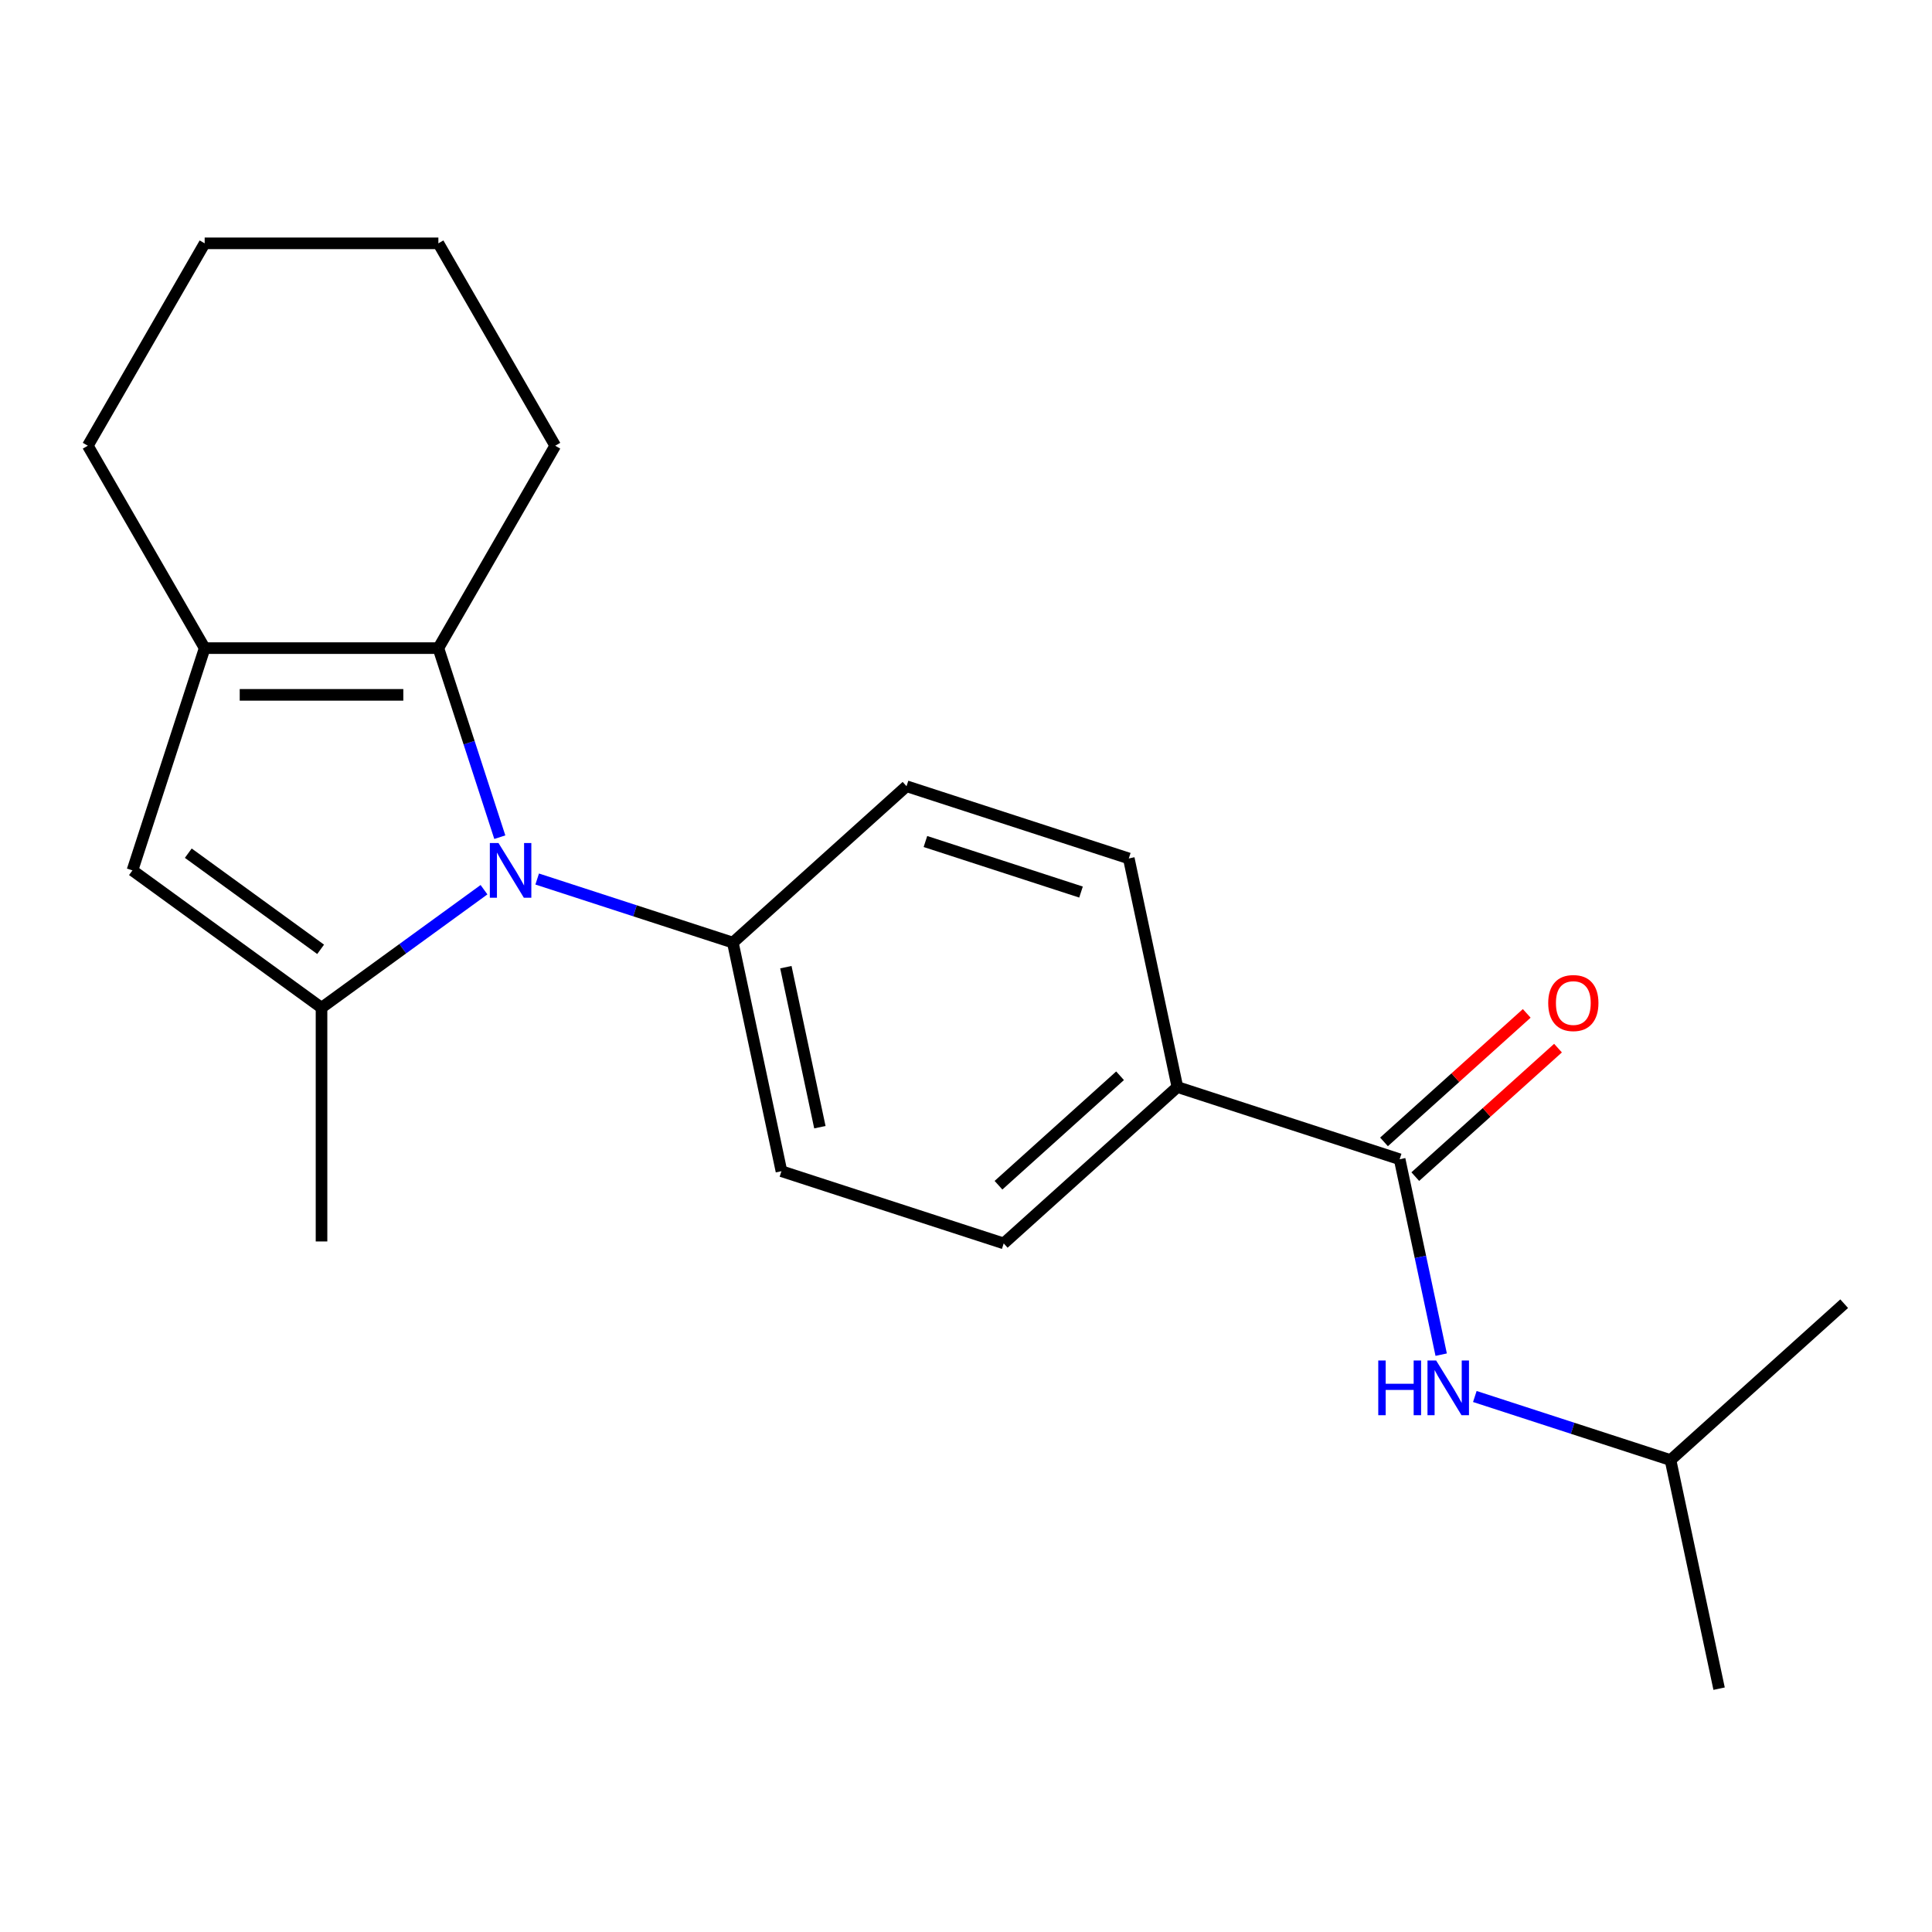 <?xml version='1.0' encoding='iso-8859-1'?>
<svg version='1.1' baseProfile='full'
              xmlns='http://www.w3.org/2000/svg'
                      xmlns:rdkit='http://www.rdkit.org/xml'
                      xmlns:xlink='http://www.w3.org/1999/xlink'
                  xml:space='preserve'
width='1000px' height='1000px' viewBox='0 0 1000 1000'>
<!-- END OF HEADER -->
<rect style='opacity:1.0;fill:#FFFFFF;stroke:none' width='1000' height='1000' x='0' y='0'> </rect>
<path class='bond-0' d='M 250.517,460.509 L 208.468,491.06' style='fill:none;fill-rule:evenodd;stroke:#0000FF;stroke-width:6px;stroke-linecap:butt;stroke-linejoin:miter;stroke-opacity:1' />
<path class='bond-0' d='M 208.468,491.06 L 166.419,521.61' style='fill:none;fill-rule:evenodd;stroke:#000000;stroke-width:6px;stroke-linecap:butt;stroke-linejoin:miter;stroke-opacity:1' />
<path class='bond-1' d='M 258.698,433.325 L 242.8,384.395' style='fill:none;fill-rule:evenodd;stroke:#0000FF;stroke-width:6px;stroke-linecap:butt;stroke-linejoin:miter;stroke-opacity:1' />
<path class='bond-1' d='M 242.8,384.395 L 226.901,335.465' style='fill:none;fill-rule:evenodd;stroke:#000000;stroke-width:6px;stroke-linecap:butt;stroke-linejoin:miter;stroke-opacity:1' />
<path class='bond-6' d='M 278.045,454.981 L 328.685,471.435' style='fill:none;fill-rule:evenodd;stroke:#0000FF;stroke-width:6px;stroke-linecap:butt;stroke-linejoin:miter;stroke-opacity:1' />
<path class='bond-6' d='M 328.685,471.435 L 379.325,487.889' style='fill:none;fill-rule:evenodd;stroke:#000000;stroke-width:6px;stroke-linecap:butt;stroke-linejoin:miter;stroke-opacity:1' />
<path class='bond-3' d='M 166.419,521.61 L 68.557,450.509' style='fill:none;fill-rule:evenodd;stroke:#000000;stroke-width:6px;stroke-linecap:butt;stroke-linejoin:miter;stroke-opacity:1' />
<path class='bond-3' d='M 165.96,491.373 L 97.456,441.602' style='fill:none;fill-rule:evenodd;stroke:#000000;stroke-width:6px;stroke-linecap:butt;stroke-linejoin:miter;stroke-opacity:1' />
<path class='bond-13' d='M 166.419,521.61 L 166.419,642.575' style='fill:none;fill-rule:evenodd;stroke:#000000;stroke-width:6px;stroke-linecap:butt;stroke-linejoin:miter;stroke-opacity:1' />
<path class='bond-2' d='M 226.901,335.465 L 105.937,335.465' style='fill:none;fill-rule:evenodd;stroke:#000000;stroke-width:6px;stroke-linecap:butt;stroke-linejoin:miter;stroke-opacity:1' />
<path class='bond-2' d='M 208.757,359.658 L 124.081,359.658' style='fill:none;fill-rule:evenodd;stroke:#000000;stroke-width:6px;stroke-linecap:butt;stroke-linejoin:miter;stroke-opacity:1' />
<path class='bond-14' d='M 226.901,335.465 L 287.383,230.707' style='fill:none;fill-rule:evenodd;stroke:#000000;stroke-width:6px;stroke-linecap:butt;stroke-linejoin:miter;stroke-opacity:1' />
<path class='bond-15' d='M 105.937,335.465 L 45.455,230.707' style='fill:none;fill-rule:evenodd;stroke:#000000;stroke-width:6px;stroke-linecap:butt;stroke-linejoin:miter;stroke-opacity:1' />
<path class='bond-21' d='M 105.937,335.465 L 68.557,450.509' style='fill:none;fill-rule:evenodd;stroke:#000000;stroke-width:6px;stroke-linecap:butt;stroke-linejoin:miter;stroke-opacity:1' />
<path class='bond-4' d='M 724.457,600.029 L 609.413,562.649' style='fill:none;fill-rule:evenodd;stroke:#000000;stroke-width:6px;stroke-linecap:butt;stroke-linejoin:miter;stroke-opacity:1' />
<path class='bond-5' d='M 724.457,600.029 L 735.206,650.598' style='fill:none;fill-rule:evenodd;stroke:#000000;stroke-width:6px;stroke-linecap:butt;stroke-linejoin:miter;stroke-opacity:1' />
<path class='bond-5' d='M 735.206,650.598 L 745.955,701.166' style='fill:none;fill-rule:evenodd;stroke:#0000FF;stroke-width:6px;stroke-linecap:butt;stroke-linejoin:miter;stroke-opacity:1' />
<path class='bond-8' d='M 732.552,609.019 L 769.486,575.762' style='fill:none;fill-rule:evenodd;stroke:#000000;stroke-width:6px;stroke-linecap:butt;stroke-linejoin:miter;stroke-opacity:1' />
<path class='bond-8' d='M 769.486,575.762 L 806.421,542.506' style='fill:none;fill-rule:evenodd;stroke:#FF0000;stroke-width:6px;stroke-linecap:butt;stroke-linejoin:miter;stroke-opacity:1' />
<path class='bond-8' d='M 716.363,591.04 L 753.298,557.783' style='fill:none;fill-rule:evenodd;stroke:#000000;stroke-width:6px;stroke-linecap:butt;stroke-linejoin:miter;stroke-opacity:1' />
<path class='bond-8' d='M 753.298,557.783 L 790.233,524.527' style='fill:none;fill-rule:evenodd;stroke:#FF0000;stroke-width:6px;stroke-linecap:butt;stroke-linejoin:miter;stroke-opacity:1' />
<path class='bond-16' d='M 763.371,722.823 L 814.011,739.277' style='fill:none;fill-rule:evenodd;stroke:#0000FF;stroke-width:6px;stroke-linecap:butt;stroke-linejoin:miter;stroke-opacity:1' />
<path class='bond-16' d='M 814.011,739.277 L 864.651,755.73' style='fill:none;fill-rule:evenodd;stroke:#000000;stroke-width:6px;stroke-linecap:butt;stroke-linejoin:miter;stroke-opacity:1' />
<path class='bond-9' d='M 379.325,487.889 L 469.219,406.948' style='fill:none;fill-rule:evenodd;stroke:#000000;stroke-width:6px;stroke-linecap:butt;stroke-linejoin:miter;stroke-opacity:1' />
<path class='bond-10' d='M 379.325,487.889 L 404.475,606.21' style='fill:none;fill-rule:evenodd;stroke:#000000;stroke-width:6px;stroke-linecap:butt;stroke-linejoin:miter;stroke-opacity:1' />
<path class='bond-10' d='M 406.762,500.607 L 424.367,583.432' style='fill:none;fill-rule:evenodd;stroke:#000000;stroke-width:6px;stroke-linecap:butt;stroke-linejoin:miter;stroke-opacity:1' />
<path class='bond-7' d='M 609.413,562.649 L 519.519,643.59' style='fill:none;fill-rule:evenodd;stroke:#000000;stroke-width:6px;stroke-linecap:butt;stroke-linejoin:miter;stroke-opacity:1' />
<path class='bond-7' d='M 579.741,556.812 L 516.815,613.47' style='fill:none;fill-rule:evenodd;stroke:#000000;stroke-width:6px;stroke-linecap:butt;stroke-linejoin:miter;stroke-opacity:1' />
<path class='bond-22' d='M 609.413,562.649 L 584.263,444.328' style='fill:none;fill-rule:evenodd;stroke:#000000;stroke-width:6px;stroke-linecap:butt;stroke-linejoin:miter;stroke-opacity:1' />
<path class='bond-12' d='M 469.219,406.948 L 584.263,444.328' style='fill:none;fill-rule:evenodd;stroke:#000000;stroke-width:6px;stroke-linecap:butt;stroke-linejoin:miter;stroke-opacity:1' />
<path class='bond-12' d='M 479,435.564 L 559.531,461.73' style='fill:none;fill-rule:evenodd;stroke:#000000;stroke-width:6px;stroke-linecap:butt;stroke-linejoin:miter;stroke-opacity:1' />
<path class='bond-11' d='M 404.475,606.21 L 519.519,643.59' style='fill:none;fill-rule:evenodd;stroke:#000000;stroke-width:6px;stroke-linecap:butt;stroke-linejoin:miter;stroke-opacity:1' />
<path class='bond-19' d='M 287.383,230.707 L 226.901,125.948' style='fill:none;fill-rule:evenodd;stroke:#000000;stroke-width:6px;stroke-linecap:butt;stroke-linejoin:miter;stroke-opacity:1' />
<path class='bond-23' d='M 45.455,230.707 L 105.937,125.948' style='fill:none;fill-rule:evenodd;stroke:#000000;stroke-width:6px;stroke-linecap:butt;stroke-linejoin:miter;stroke-opacity:1' />
<path class='bond-17' d='M 864.651,755.73 L 889.801,874.052' style='fill:none;fill-rule:evenodd;stroke:#000000;stroke-width:6px;stroke-linecap:butt;stroke-linejoin:miter;stroke-opacity:1' />
<path class='bond-18' d='M 864.651,755.73 L 954.545,674.789' style='fill:none;fill-rule:evenodd;stroke:#000000;stroke-width:6px;stroke-linecap:butt;stroke-linejoin:miter;stroke-opacity:1' />
<path class='bond-20' d='M 226.901,125.948 L 105.937,125.948' style='fill:none;fill-rule:evenodd;stroke:#000000;stroke-width:6px;stroke-linecap:butt;stroke-linejoin:miter;stroke-opacity:1' />
<path  class='atom-0' d='M 258.021 436.349
L 267.301 451.349
Q 268.221 452.829, 269.701 455.509
Q 271.181 458.189, 271.261 458.349
L 271.261 436.349
L 275.021 436.349
L 275.021 464.669
L 271.141 464.669
L 261.181 448.269
Q 260.021 446.349, 258.781 444.149
Q 257.581 441.949, 257.221 441.269
L 257.221 464.669
L 253.541 464.669
L 253.541 436.349
L 258.021 436.349
' fill='#0000FF'/>
<path  class='atom-6' d='M 713.387 704.19
L 717.227 704.19
L 717.227 716.23
L 731.707 716.23
L 731.707 704.19
L 735.547 704.19
L 735.547 732.51
L 731.707 732.51
L 731.707 719.43
L 717.227 719.43
L 717.227 732.51
L 713.387 732.51
L 713.387 704.19
' fill='#0000FF'/>
<path  class='atom-6' d='M 743.347 704.19
L 752.627 719.19
Q 753.547 720.67, 755.027 723.35
Q 756.507 726.03, 756.587 726.19
L 756.587 704.19
L 760.347 704.19
L 760.347 732.51
L 756.467 732.51
L 746.507 716.11
Q 745.347 714.19, 744.107 711.99
Q 742.907 709.79, 742.547 709.11
L 742.547 732.51
L 738.867 732.51
L 738.867 704.19
L 743.347 704.19
' fill='#0000FF'/>
<path  class='atom-9' d='M 801.352 519.168
Q 801.352 512.368, 804.712 508.568
Q 808.072 504.768, 814.352 504.768
Q 820.632 504.768, 823.992 508.568
Q 827.352 512.368, 827.352 519.168
Q 827.352 526.048, 823.952 529.968
Q 820.552 533.848, 814.352 533.848
Q 808.112 533.848, 804.712 529.968
Q 801.352 526.088, 801.352 519.168
M 814.352 530.648
Q 818.672 530.648, 820.992 527.768
Q 823.352 524.848, 823.352 519.168
Q 823.352 513.608, 820.992 510.808
Q 818.672 507.968, 814.352 507.968
Q 810.032 507.968, 807.672 510.768
Q 805.352 513.568, 805.352 519.168
Q 805.352 524.888, 807.672 527.768
Q 810.032 530.648, 814.352 530.648
' fill='#FF0000'/>
</svg>

